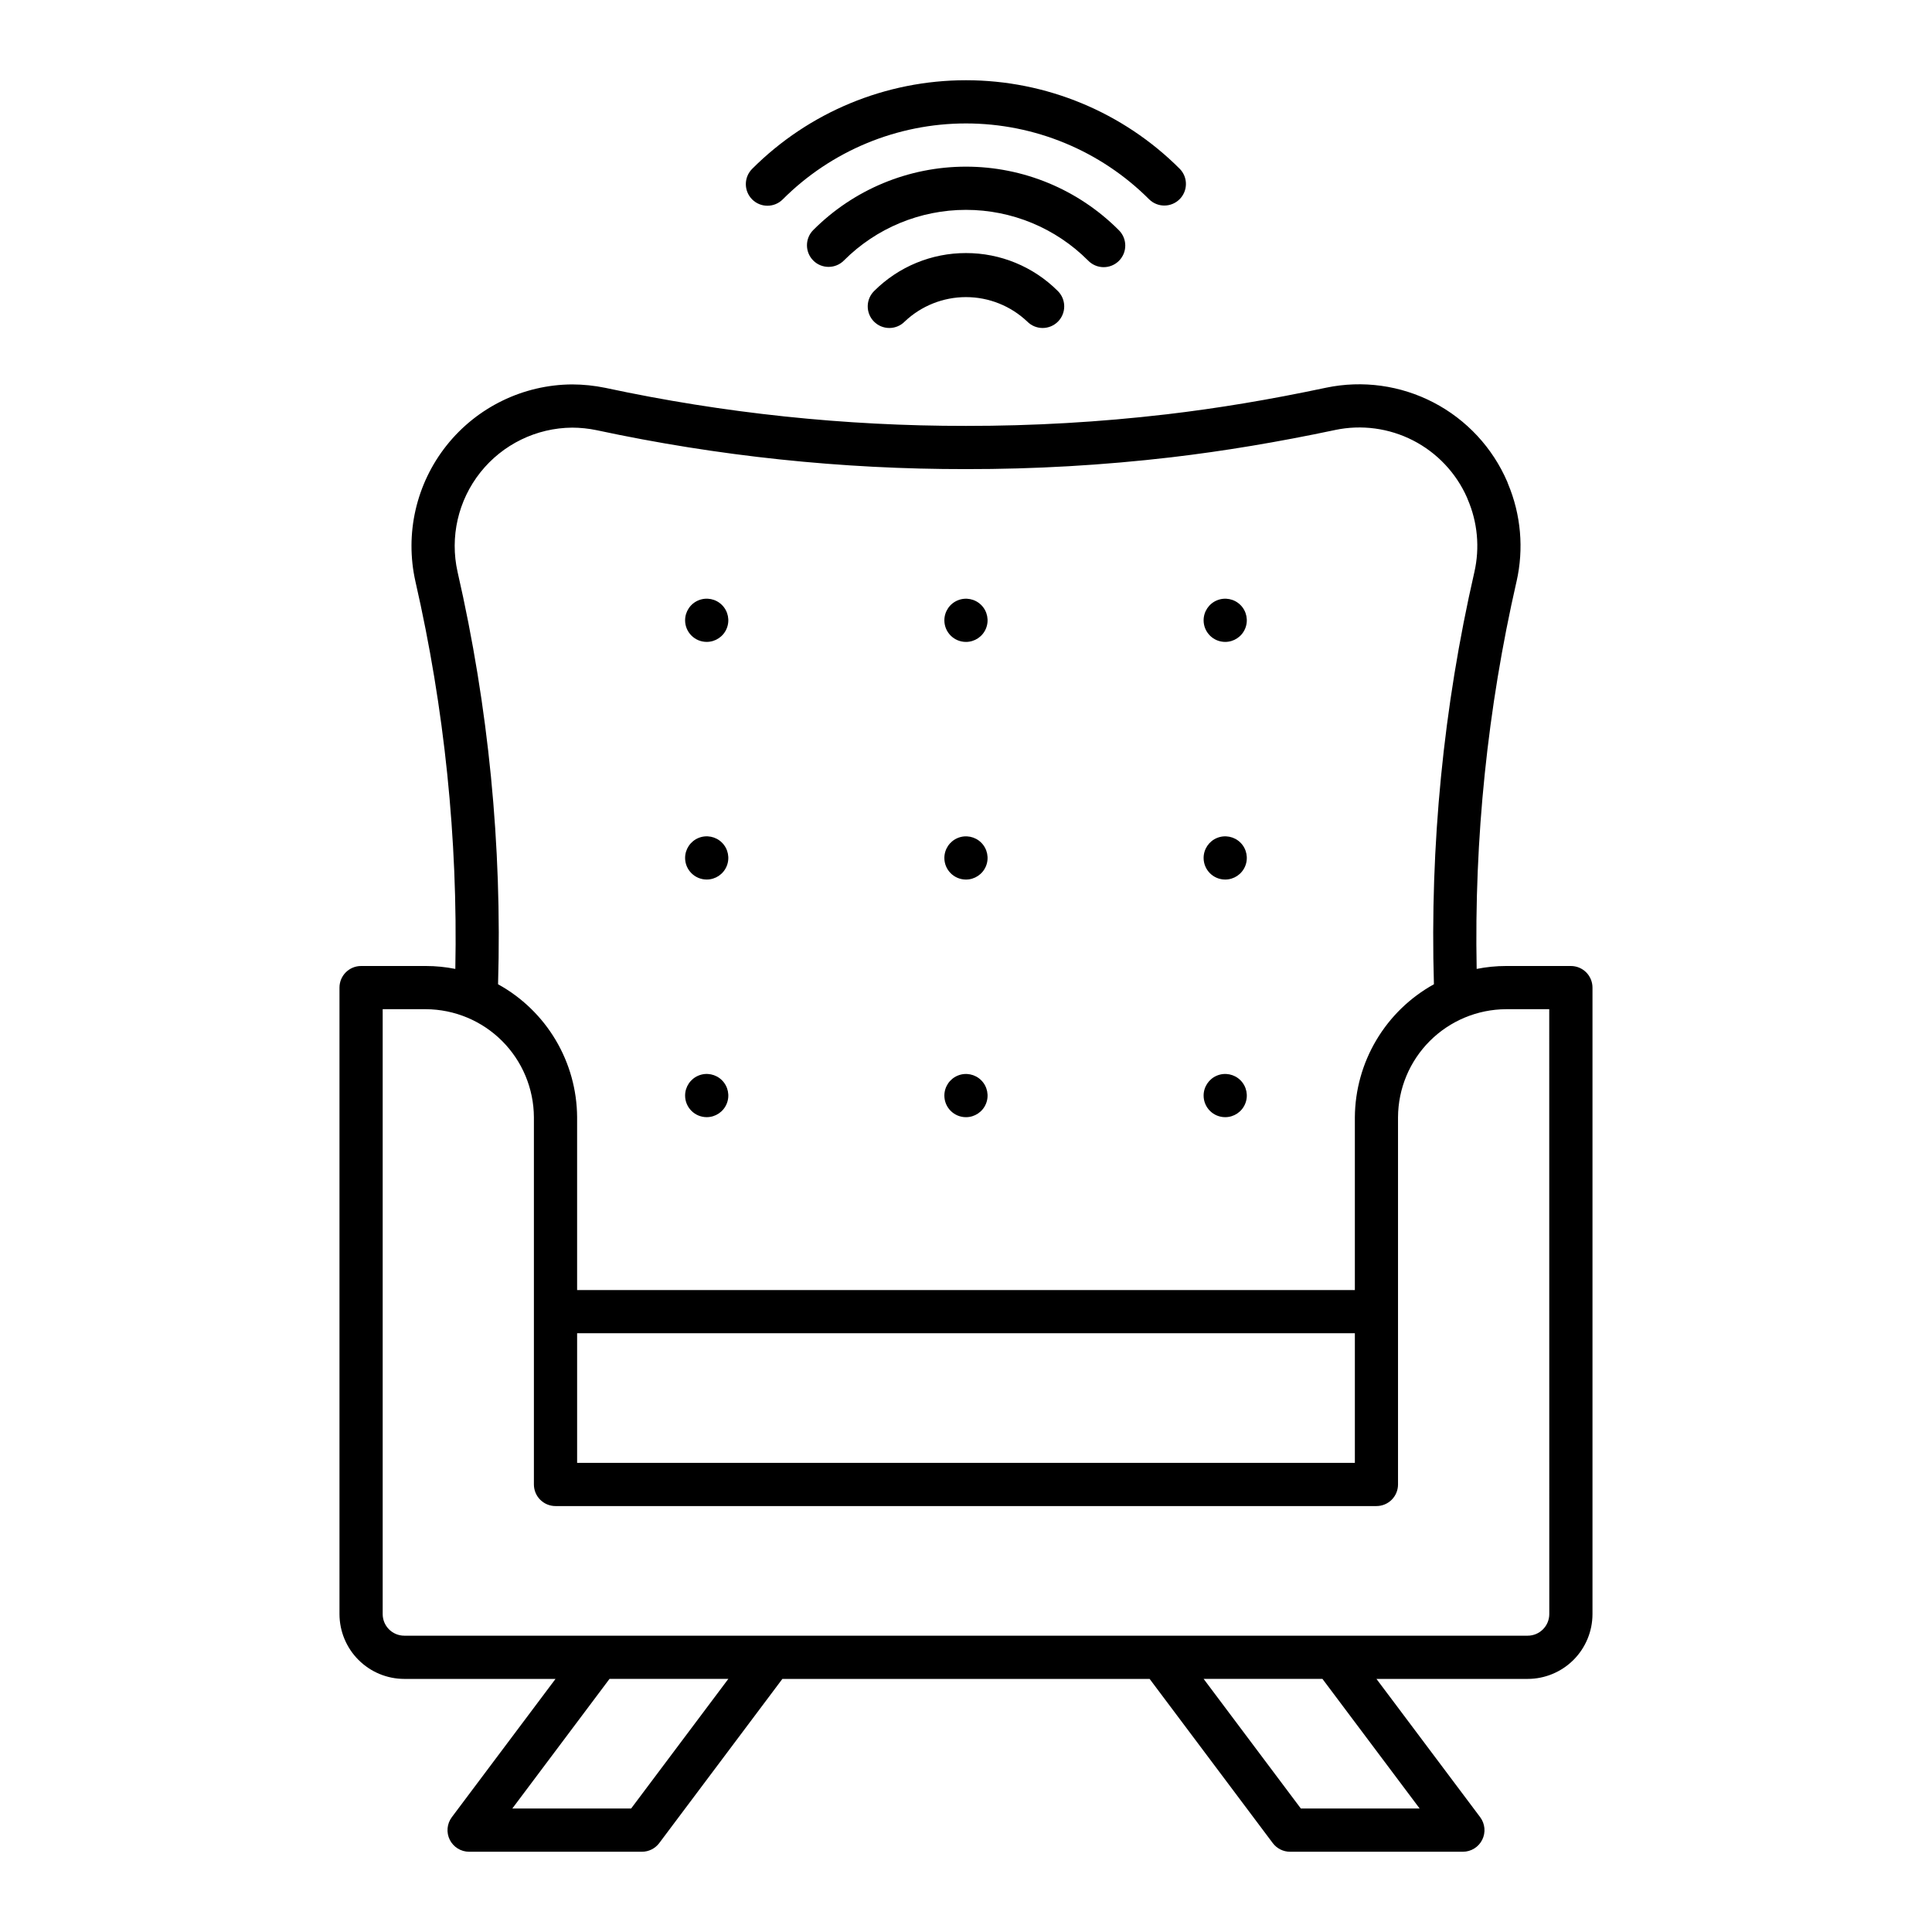 <?xml version="1.0" encoding="UTF-8"?>
<!-- Uploaded to: ICON Repo, www.svgrepo.com, Generator: ICON Repo Mixer Tools -->
<svg fill="#000000" width="800px" height="800px" version="1.1" viewBox="144 144 512 512" xmlns="http://www.w3.org/2000/svg">
 <path d="m560.3 400h-17.176c-2.617 0-5.227 0.262-7.793 0.773-0.68-34.527 2.867-69.012 10.566-102.68l0.004-0.012h0.004c1.957-8.645 1.168-17.684-2.262-25.855-0.051-0.16-0.113-0.328-0.18-0.492h0.004c-3.894-9.066-10.801-16.508-19.551-21.062-8.75-4.555-18.809-5.945-28.465-3.93-15.074 3.191-28.555 5.438-42.422 7.074v-0.004c-17.605 2.055-35.312 3.074-53.031 3.055-32.129 0.035-64.168-3.344-95.578-10.082-2.894-0.594-5.84-0.902-8.793-0.91-12.965 0.074-25.199 6.019-33.27 16.164-8.07 10.148-11.109 23.406-8.266 36.055 7.703 33.664 11.254 68.148 10.574 102.68-2.566-0.512-5.18-0.773-7.797-0.773h-17.176c-3.16 0-5.727 2.562-5.727 5.723v166.03c0.008 4.555 1.816 8.922 5.039 12.141 3.219 3.219 7.586 5.031 12.137 5.035h40.074l-27.48 36.641h0.004c-1.301 1.734-1.512 4.059-0.543 5.996 0.973 1.941 2.953 3.164 5.121 3.164h45.801c1.805 0.004 3.5-0.848 4.582-2.289l32.633-43.512h97.332l32.633 43.512c1.082 1.441 2.777 2.293 4.582 2.289h45.801c2.168 0 4.148-1.223 5.117-3.164 0.973-1.938 0.762-4.262-0.539-5.996l-27.484-36.641h40.074c4.555-0.004 8.918-1.816 12.141-5.035 3.219-3.219 5.031-7.586 5.035-12.141v-166.03c0-1.516-0.605-2.973-1.676-4.047-1.074-1.074-2.531-1.676-4.051-1.676zm-284.31 4.836c1.086-36.734-2.519-73.453-10.73-109.27-2.078-9.254 0.145-18.953 6.043-26.379 5.898-7.426 14.84-11.785 24.324-11.859 2.176 0.008 4.348 0.234 6.477 0.676 32.176 6.898 64.988 10.355 97.895 10.316 18.168 0.023 36.324-1.023 54.371-3.129 14.031-1.656 28.246-4.023 43.457-7.238v-0.004c6.996-1.465 14.281-0.488 20.641 2.769 6.359 3.262 11.41 8.605 14.305 15.141 0.051 0.152 0.105 0.297 0.168 0.441 2.625 6.07 3.254 12.82 1.793 19.27-8.215 35.816-11.82 72.535-10.73 109.27-6.305 3.484-11.566 8.586-15.25 14.781-3.684 6.191-5.652 13.254-5.703 20.457v45.801h-206.11v-45.801c-0.039-7.207-2.004-14.273-5.688-20.469-3.684-6.191-8.953-11.293-15.266-14.77zm20.953 92.488h206.11v34.352h-206.11zm14.312 125.95h-31.488l25.762-34.352h31.492zm208.97 0h-31.488l-25.762-34.352h31.488zm34.352-51.527c-0.004 3.164-2.566 5.727-5.727 5.727h-297.71c-3.16-0.004-5.723-2.562-5.723-5.727v-160.3h11.449c7.582 0.039 14.84 3.066 20.199 8.426 5.359 5.359 8.387 12.617 8.426 20.199v97.328c0 1.516 0.602 2.973 1.676 4.047s2.531 1.676 4.051 1.676h217.55c1.516 0 2.973-0.602 4.047-1.676s1.676-2.531 1.676-4.047v-97.328c0.039-7.582 3.066-14.84 8.426-20.199s12.621-8.387 20.199-8.426h11.449zm-122.23-358.71c-8.57-8.594-20.211-13.422-32.352-13.422-12.137 0-23.777 4.828-32.352 13.422-2.227 2.242-5.856 2.254-8.098 0.027-2.242-2.231-2.254-5.856-0.023-8.098 10.723-10.758 25.285-16.801 40.473-16.801s29.75 6.043 40.473 16.801c1.102 1.066 1.73 2.535 1.742 4.074 0.012 1.535-0.598 3.012-1.688 4.098-1.09 1.082-2.57 1.684-4.109 1.664-1.535-0.02-3-0.656-4.066-1.766zm-89.016-16.191c-2.234-2.234-2.234-5.859 0-8.094 15.023-15.039 35.406-23.488 56.664-23.488 21.254 0 41.641 8.449 56.664 23.488 2.188 2.242 2.164 5.828-0.051 8.043-2.219 2.215-5.801 2.238-8.047 0.051-12.875-12.891-30.348-20.133-48.566-20.133s-35.691 7.242-48.566 20.133c-2.234 2.234-5.859 2.234-8.098 0zm56.664 14.219c9.102-0.016 17.84 3.586 24.293 10.012 1.098 1.062 1.727 2.523 1.742 4.055 0.02 1.527-0.578 3-1.652 4.09-1.074 1.086-2.543 1.699-4.07 1.699-1.531 0-2.996-0.613-4.074-1.703-4.383-4.16-10.195-6.481-16.238-6.481-6.047 0-11.859 2.32-16.242 6.481-1.074 1.09-2.543 1.703-4.07 1.703-1.531 0-2.996-0.613-4.074-1.699-1.074-1.09-1.672-2.562-1.652-4.09 0.016-1.531 0.645-2.992 1.746-4.055 6.449-6.426 15.188-10.027 24.293-10.012zm-5.727 160.3c0-2.312 1.395-4.402 3.535-5.289 2.137-0.883 4.602-0.395 6.238 1.242s2.129 4.102 1.242 6.238c-0.887 2.141-2.977 3.535-5.289 3.535-3.164 0-5.727-2.562-5.727-5.727zm0-62.977v0.004c0-2.316 1.395-4.406 3.535-5.289 2.137-0.887 4.602-0.398 6.238 1.238 1.637 1.637 2.129 4.102 1.242 6.238-0.887 2.141-2.977 3.535-5.289 3.535-3.164 0-5.727-2.562-5.727-5.723zm0 125.95c0-2.312 1.395-4.402 3.535-5.289 2.137-0.887 4.602-0.395 6.238 1.242s2.129 4.102 1.242 6.238c-0.887 2.141-2.977 3.535-5.289 3.535-3.164 0-5.727-2.562-5.727-5.727zm68.703-62.977c0-2.312 1.395-4.402 3.531-5.289 2.141-0.883 4.602-0.395 6.242 1.242 1.637 1.637 2.125 4.102 1.238 6.238-0.887 2.141-2.973 3.535-5.289 3.535-3.16 0-5.723-2.562-5.723-5.727zm0-62.977v0.004c0-2.316 1.395-4.406 3.531-5.289 2.141-0.887 4.602-0.398 6.242 1.238 1.637 1.637 2.125 4.102 1.238 6.238-0.887 2.141-2.973 3.535-5.289 3.535-3.16 0-5.723-2.562-5.723-5.723zm0 125.95c0-2.312 1.395-4.402 3.531-5.289 2.141-0.887 4.602-0.395 6.242 1.242 1.637 1.637 2.125 4.102 1.238 6.238-0.887 2.141-2.973 3.535-5.289 3.535-3.16 0-5.723-2.562-5.723-5.727zm-137.41-62.977c0-2.312 1.398-4.402 3.535-5.289 2.141-0.883 4.602-0.395 6.238 1.242 1.641 1.637 2.129 4.102 1.242 6.238-0.887 2.141-2.973 3.535-5.289 3.535-3.16 0-5.727-2.562-5.727-5.727zm0-62.977v0.004c0-2.316 1.398-4.406 3.535-5.289 2.141-0.887 4.602-0.398 6.238 1.238 1.641 1.637 2.129 4.102 1.242 6.238-0.887 2.141-2.973 3.535-5.289 3.535-3.16 0-5.727-2.562-5.727-5.723zm0 125.95c0-2.312 1.398-4.402 3.535-5.289 2.141-0.887 4.602-0.395 6.238 1.242 1.641 1.637 2.129 4.102 1.242 6.238-0.887 2.141-2.973 3.535-5.289 3.535-3.16 0-5.727-2.562-5.727-5.727z"/>
</svg>